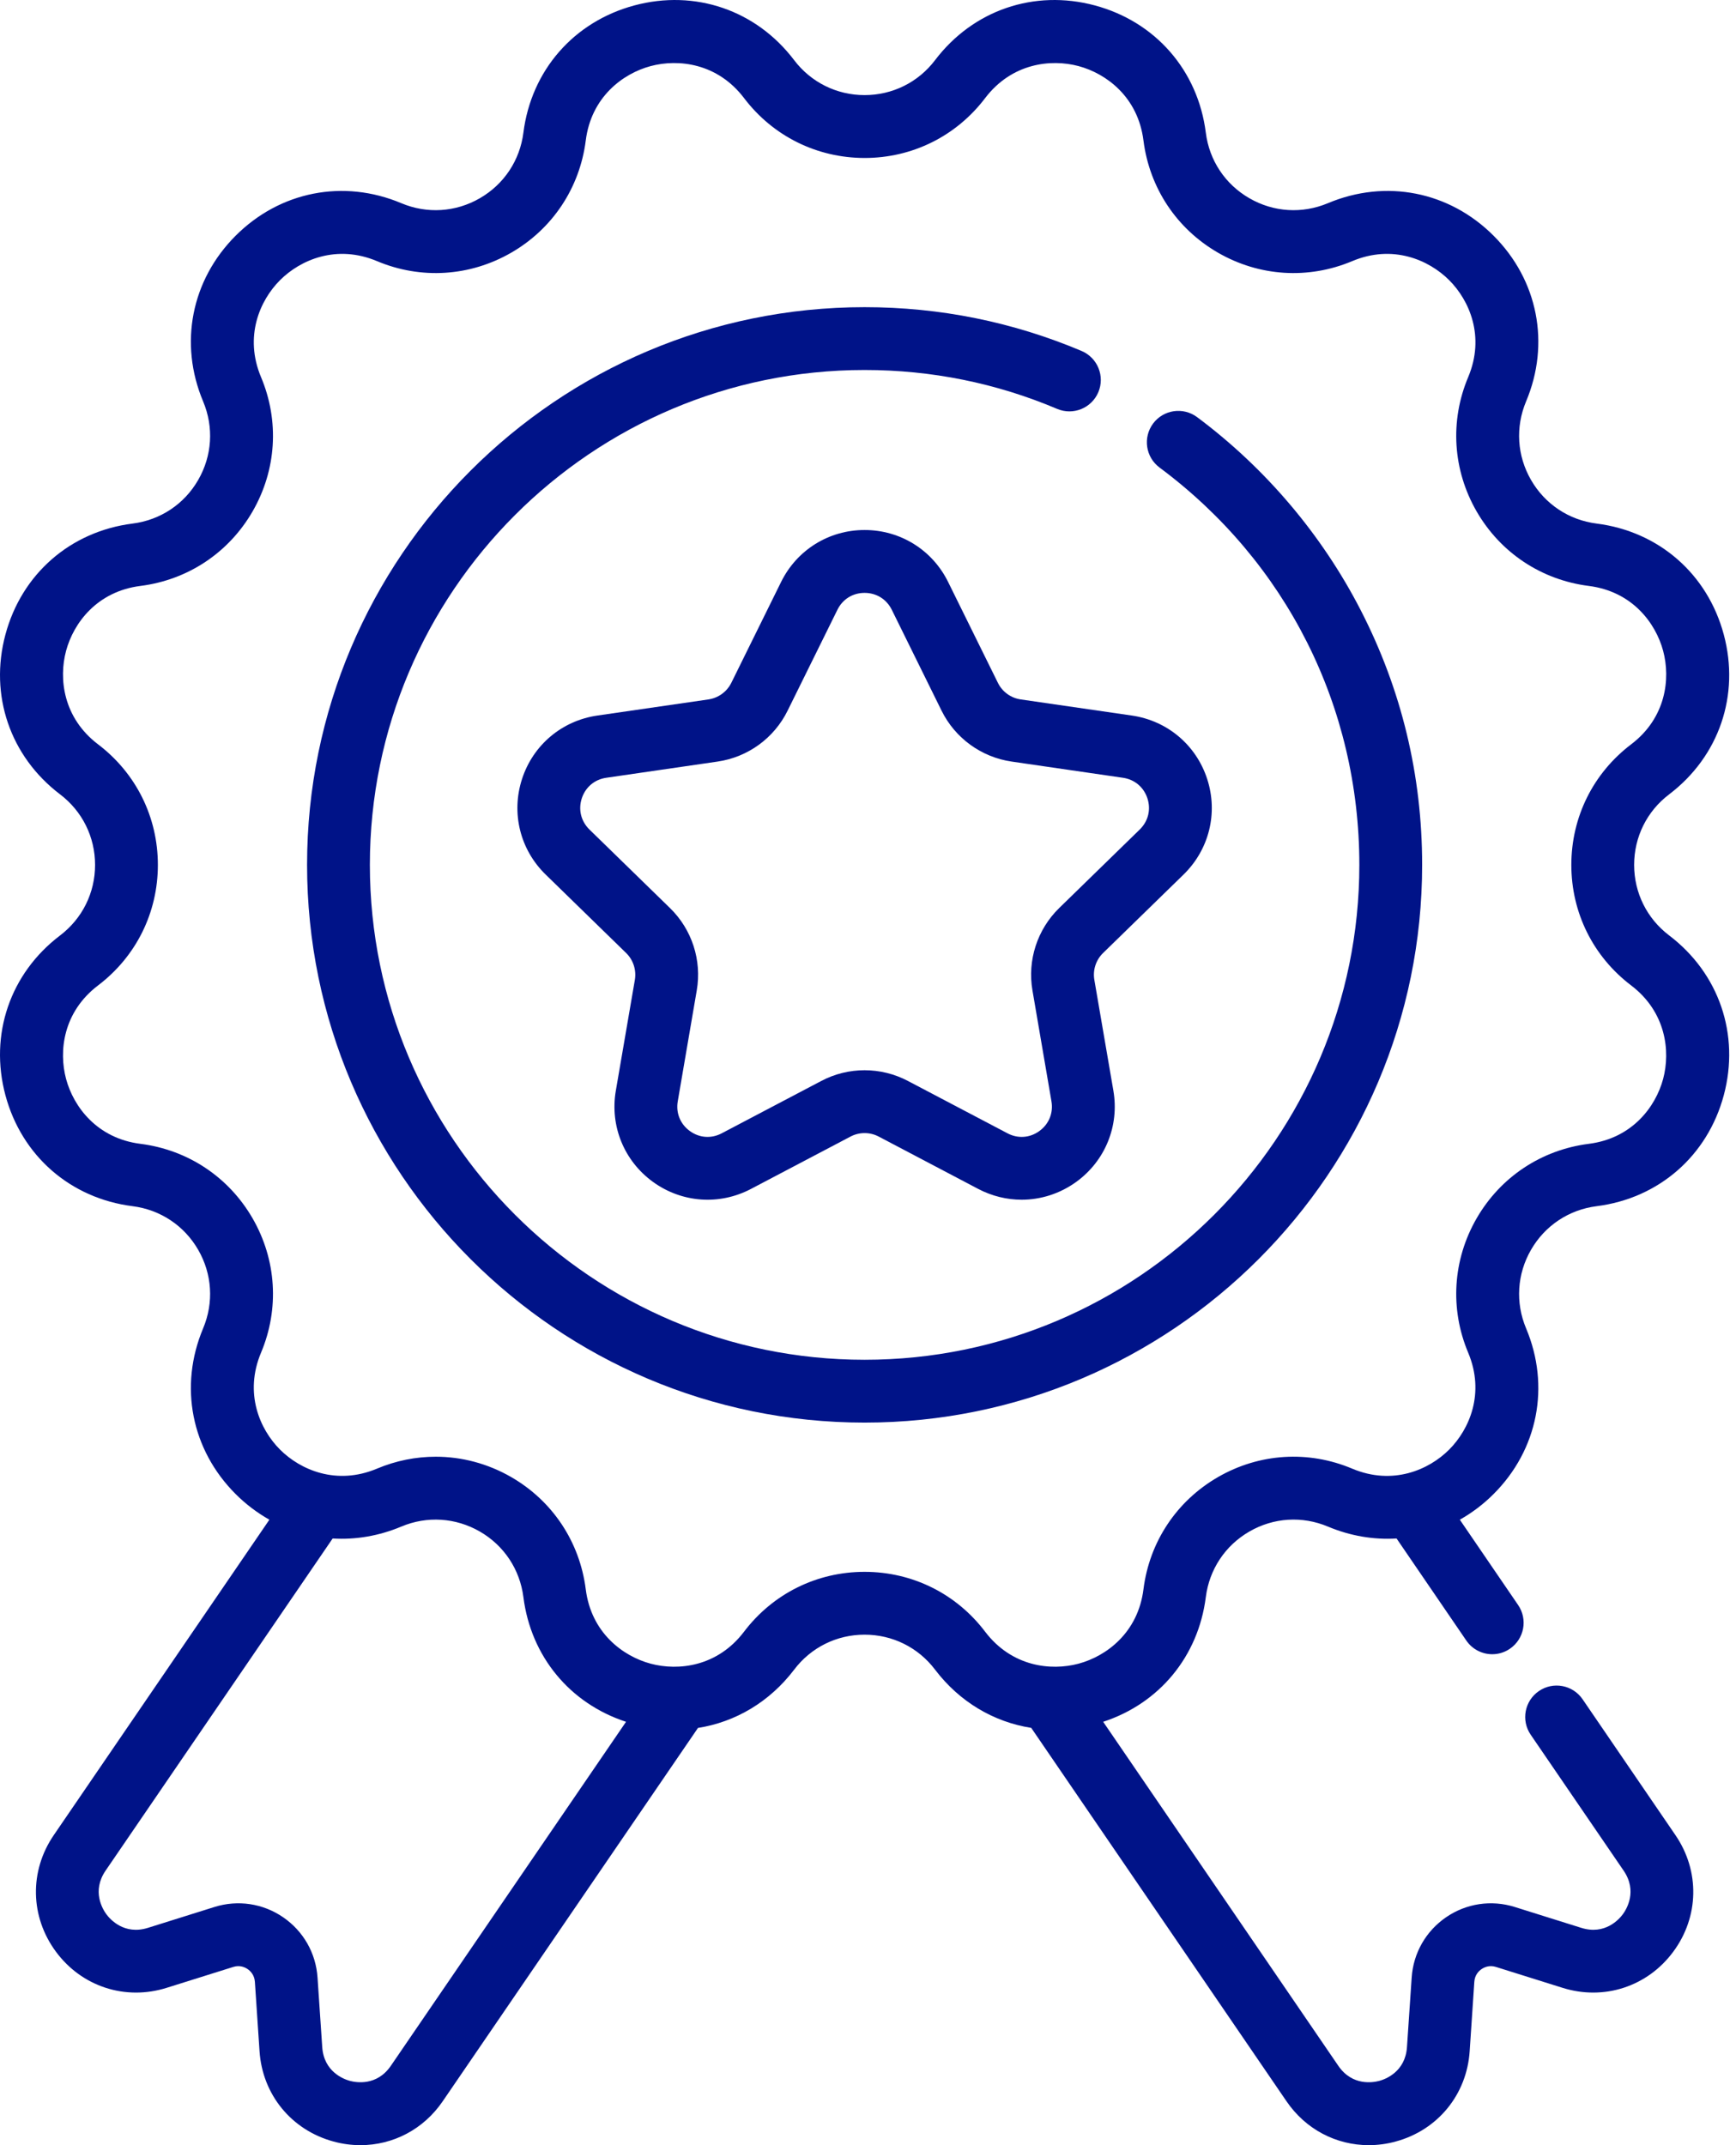 <svg width="34" height="42" viewBox="0 0 34 42" fill="none" xmlns="http://www.w3.org/2000/svg">
<path d="M32.69 18.314C32.255 17.984 32.005 17.48 32.005 16.934C32.005 16.387 32.255 15.883 32.69 15.553C33.669 14.81 34.079 13.611 33.761 12.425C33.443 11.238 32.489 10.405 31.27 10.251C30.727 10.182 30.259 9.871 29.986 9.398C29.712 8.924 29.677 8.364 29.889 7.859C30.365 6.727 30.121 5.484 29.252 4.615C28.384 3.746 27.14 3.502 26.008 3.978C25.503 4.19 24.943 4.155 24.469 3.881C23.995 3.608 23.684 3.14 23.616 2.597C23.462 1.379 22.629 0.424 21.442 0.106C20.256 -0.212 19.057 0.198 18.314 1.177C17.984 1.612 17.48 1.862 16.933 1.862C16.387 1.862 15.883 1.612 15.553 1.177C14.81 0.198 13.611 -0.212 12.425 0.106C11.238 0.424 10.405 1.379 10.251 2.597C10.182 3.14 9.871 3.608 9.398 3.881C8.924 4.155 8.363 4.19 7.859 3.978C6.727 3.502 5.484 3.746 4.615 4.615C3.746 5.484 3.502 6.727 3.978 7.859C4.19 8.364 4.155 8.924 3.881 9.398C3.608 9.872 3.14 10.182 2.597 10.251C1.378 10.405 0.424 11.238 0.106 12.425C-0.212 13.611 0.198 14.81 1.177 15.553C1.612 15.883 1.862 16.387 1.862 16.934C1.862 17.481 1.612 17.984 1.177 18.315C0.198 19.057 -0.212 20.256 0.106 21.443C0.424 22.629 1.378 23.462 2.597 23.616C3.14 23.685 3.608 23.996 3.881 24.469C4.155 24.943 4.19 25.504 3.978 26.008C3.502 27.141 3.746 28.384 4.615 29.252C4.817 29.454 5.04 29.621 5.276 29.754L1.053 35.93C0.572 36.633 0.589 37.529 1.096 38.213C1.602 38.897 2.455 39.174 3.266 38.919L4.567 38.511C4.699 38.469 4.801 38.519 4.85 38.553C4.899 38.586 4.982 38.663 4.992 38.801L5.083 40.161C5.14 41.011 5.708 41.704 6.529 41.928C6.706 41.977 6.885 42 7.06 42C7.697 42 8.295 41.691 8.671 41.14L13.67 33.831C14.403 33.716 15.073 33.322 15.553 32.691C15.883 32.255 16.387 32.005 16.933 32.005C17.48 32.005 17.984 32.255 18.314 32.691C18.794 33.322 19.463 33.715 20.197 33.83L25.196 41.14C25.572 41.691 26.17 42 26.807 42C26.982 42 27.161 41.977 27.338 41.928C28.159 41.704 28.727 41.011 28.784 40.161L28.875 38.801C28.884 38.663 28.968 38.586 29.017 38.553C29.066 38.519 29.168 38.469 29.3 38.511L30.601 38.919C31.413 39.174 32.265 38.897 32.771 38.213C33.278 37.529 33.295 36.633 32.814 35.93L30.995 33.269C30.803 32.989 30.42 32.917 30.14 33.109C29.859 33.301 29.787 33.683 29.979 33.964L31.799 36.625C32.074 37.027 31.856 37.381 31.783 37.48C31.709 37.579 31.434 37.891 30.969 37.745L29.668 37.337C29.21 37.193 28.719 37.266 28.323 37.537C27.926 37.809 27.68 38.239 27.648 38.719L27.556 40.079C27.524 40.565 27.133 40.709 27.015 40.741C26.895 40.773 26.486 40.848 26.211 40.446L21.606 33.711C22.705 33.352 23.469 32.432 23.616 31.27C23.685 30.727 23.996 30.259 24.469 29.986C24.943 29.712 25.503 29.677 26.008 29.889C26.449 30.074 26.906 30.149 27.352 30.122L28.718 32.12C28.837 32.294 29.03 32.388 29.226 32.388C29.346 32.388 29.467 32.353 29.573 32.28C29.853 32.088 29.925 31.706 29.733 31.425L28.591 29.754C28.827 29.621 29.05 29.454 29.252 29.252C30.121 28.384 30.365 27.14 29.889 26.008C29.677 25.504 29.712 24.943 29.986 24.469C30.259 23.996 30.727 23.685 31.27 23.616C32.489 23.462 33.443 22.629 33.761 21.443C34.079 20.256 33.669 19.057 32.69 18.314ZM7.655 40.446C7.38 40.848 6.971 40.773 6.852 40.741C6.734 40.709 6.343 40.565 6.311 40.079L6.219 38.719C6.187 38.239 5.941 37.809 5.544 37.537C5.148 37.266 4.657 37.193 4.199 37.337L2.898 37.745C2.433 37.891 2.158 37.579 2.084 37.48C2.011 37.381 1.793 37.027 2.068 36.625L6.515 30.122C6.961 30.149 7.418 30.074 7.859 29.889C8.363 29.677 8.924 29.713 9.398 29.986C9.871 30.259 10.182 30.727 10.251 31.27C10.398 32.432 11.162 33.352 12.261 33.711L7.655 40.446ZM32.573 21.124C32.427 21.668 31.968 22.288 31.116 22.395C30.188 22.513 29.388 23.044 28.92 23.854C28.453 24.664 28.392 25.623 28.755 26.485C29.087 27.276 28.78 27.984 28.382 28.382C27.984 28.78 27.276 29.088 26.484 28.755C25.622 28.392 24.664 28.453 23.854 28.92C23.044 29.388 22.512 30.188 22.395 31.116C22.288 31.968 21.668 32.427 21.124 32.573C20.58 32.719 19.814 32.631 19.294 31.947C18.729 31.202 17.868 30.775 16.933 30.775C15.998 30.775 15.138 31.202 14.572 31.947C14.053 32.631 13.287 32.719 12.743 32.573C12.199 32.427 11.579 31.968 11.472 31.116C11.354 30.188 10.823 29.388 10.013 28.92C9.553 28.655 9.045 28.521 8.534 28.521C8.145 28.521 7.755 28.598 7.382 28.755C6.591 29.087 5.883 28.78 5.485 28.382C5.086 27.984 4.78 27.276 5.112 26.485C5.475 25.623 5.414 24.664 4.947 23.854C4.479 23.044 3.679 22.513 2.751 22.395C1.899 22.288 1.44 21.668 1.294 21.124C1.148 20.58 1.236 19.814 1.92 19.294C2.665 18.729 3.092 17.869 3.092 16.934C3.092 15.999 2.665 15.138 1.92 14.573C1.236 14.053 1.148 13.287 1.294 12.743C1.44 12.199 1.899 11.579 2.751 11.472C3.679 11.354 4.479 10.823 4.947 10.013C5.414 9.203 5.475 8.245 5.112 7.383C4.78 6.591 5.086 5.883 5.485 5.485C5.883 5.087 6.59 4.78 7.382 5.112C8.244 5.475 9.203 5.414 10.013 4.947C10.823 4.479 11.354 3.679 11.472 2.752C11.579 1.899 12.199 1.44 12.743 1.294C13.287 1.149 14.053 1.236 14.573 1.921C15.138 2.665 15.998 3.092 16.933 3.093C17.868 3.093 18.729 2.665 19.294 1.921C19.814 1.237 20.58 1.149 21.124 1.294C21.668 1.44 22.288 1.899 22.395 2.752C22.513 3.679 23.044 4.479 23.854 4.947C24.664 5.414 25.622 5.475 26.485 5.112C27.276 4.78 27.984 5.087 28.382 5.485C28.781 5.883 29.088 6.591 28.755 7.383C28.392 8.245 28.453 9.203 28.92 10.013C29.388 10.823 30.188 11.354 31.116 11.472C31.968 11.579 32.427 12.199 32.573 12.743C32.719 13.287 32.631 14.053 31.947 14.573C31.202 15.138 30.775 15.999 30.775 16.934C30.775 17.869 31.202 18.729 31.947 19.294C32.63 19.814 32.718 20.58 32.573 21.124Z" fill="#001388"/>
<path d="M23.444 8.166C23.172 7.964 22.786 8.02 22.583 8.293C22.381 8.566 22.437 8.951 22.71 9.154C25.197 11.003 26.623 13.839 26.623 16.933C26.623 22.276 22.276 26.623 16.933 26.623C11.591 26.623 7.244 22.276 7.244 16.933C7.244 11.591 11.591 7.244 16.933 7.244C18.242 7.244 19.511 7.5 20.705 8.006C21.018 8.138 21.378 7.992 21.511 7.679C21.643 7.366 21.497 7.005 21.184 6.872C19.837 6.303 18.407 6.014 16.933 6.014C10.912 6.014 6.014 10.912 6.014 16.933C6.014 22.955 10.912 27.853 16.933 27.853C22.955 27.853 27.853 22.955 27.853 16.933C27.853 15.178 27.449 13.501 26.651 11.949C25.891 10.47 24.782 9.162 23.444 8.166Z" fill="#001388"/>
<path d="M19.544 13.369L18.569 11.394C18.26 10.767 17.633 10.377 16.933 10.377C16.234 10.377 15.607 10.767 15.298 11.394L14.323 13.369C14.236 13.544 14.069 13.665 13.876 13.694L11.697 14.01C11.005 14.111 10.44 14.586 10.224 15.252C10.008 15.917 10.185 16.634 10.686 17.122L12.263 18.659C12.403 18.795 12.466 18.992 12.434 19.184L12.061 21.355C11.943 22.044 12.221 22.728 12.787 23.139C13.353 23.55 14.089 23.603 14.708 23.278L16.657 22.253C16.83 22.162 17.037 22.162 17.21 22.253L19.159 23.278C19.428 23.419 19.72 23.489 20.009 23.489C20.386 23.489 20.76 23.371 21.08 23.139C21.646 22.728 21.924 22.044 21.806 21.355L21.433 19.184C21.4 18.992 21.464 18.795 21.604 18.659L23.181 17.122C23.682 16.633 23.859 15.917 23.643 15.252C23.427 14.586 22.862 14.111 22.17 14.01L19.991 13.694C19.797 13.666 19.63 13.544 19.544 13.369ZM22.473 15.632C22.544 15.852 22.488 16.079 22.322 16.241L20.745 17.778C20.315 18.197 20.119 18.801 20.221 19.392L20.593 21.563C20.632 21.791 20.544 22.008 20.357 22.144C20.17 22.28 19.936 22.297 19.732 22.189L17.782 21.164C17.516 21.024 17.225 20.954 16.933 20.954C16.642 20.954 16.35 21.024 16.085 21.164L14.135 22.189C13.931 22.297 13.697 22.28 13.51 22.144C13.323 22.008 13.235 21.791 13.274 21.563L13.646 19.392C13.748 18.801 13.552 18.197 13.121 17.778L11.544 16.241C11.379 16.079 11.323 15.852 11.394 15.632C11.466 15.412 11.645 15.261 11.873 15.228L14.053 14.911C14.647 14.825 15.161 14.452 15.426 13.913L16.401 11.939C16.503 11.731 16.702 11.608 16.933 11.608C17.164 11.608 17.363 11.731 17.466 11.939L18.44 13.913C18.706 14.452 19.22 14.825 19.814 14.911L21.993 15.228C22.222 15.261 22.401 15.412 22.473 15.632Z" fill="#001388"/>
</svg>
